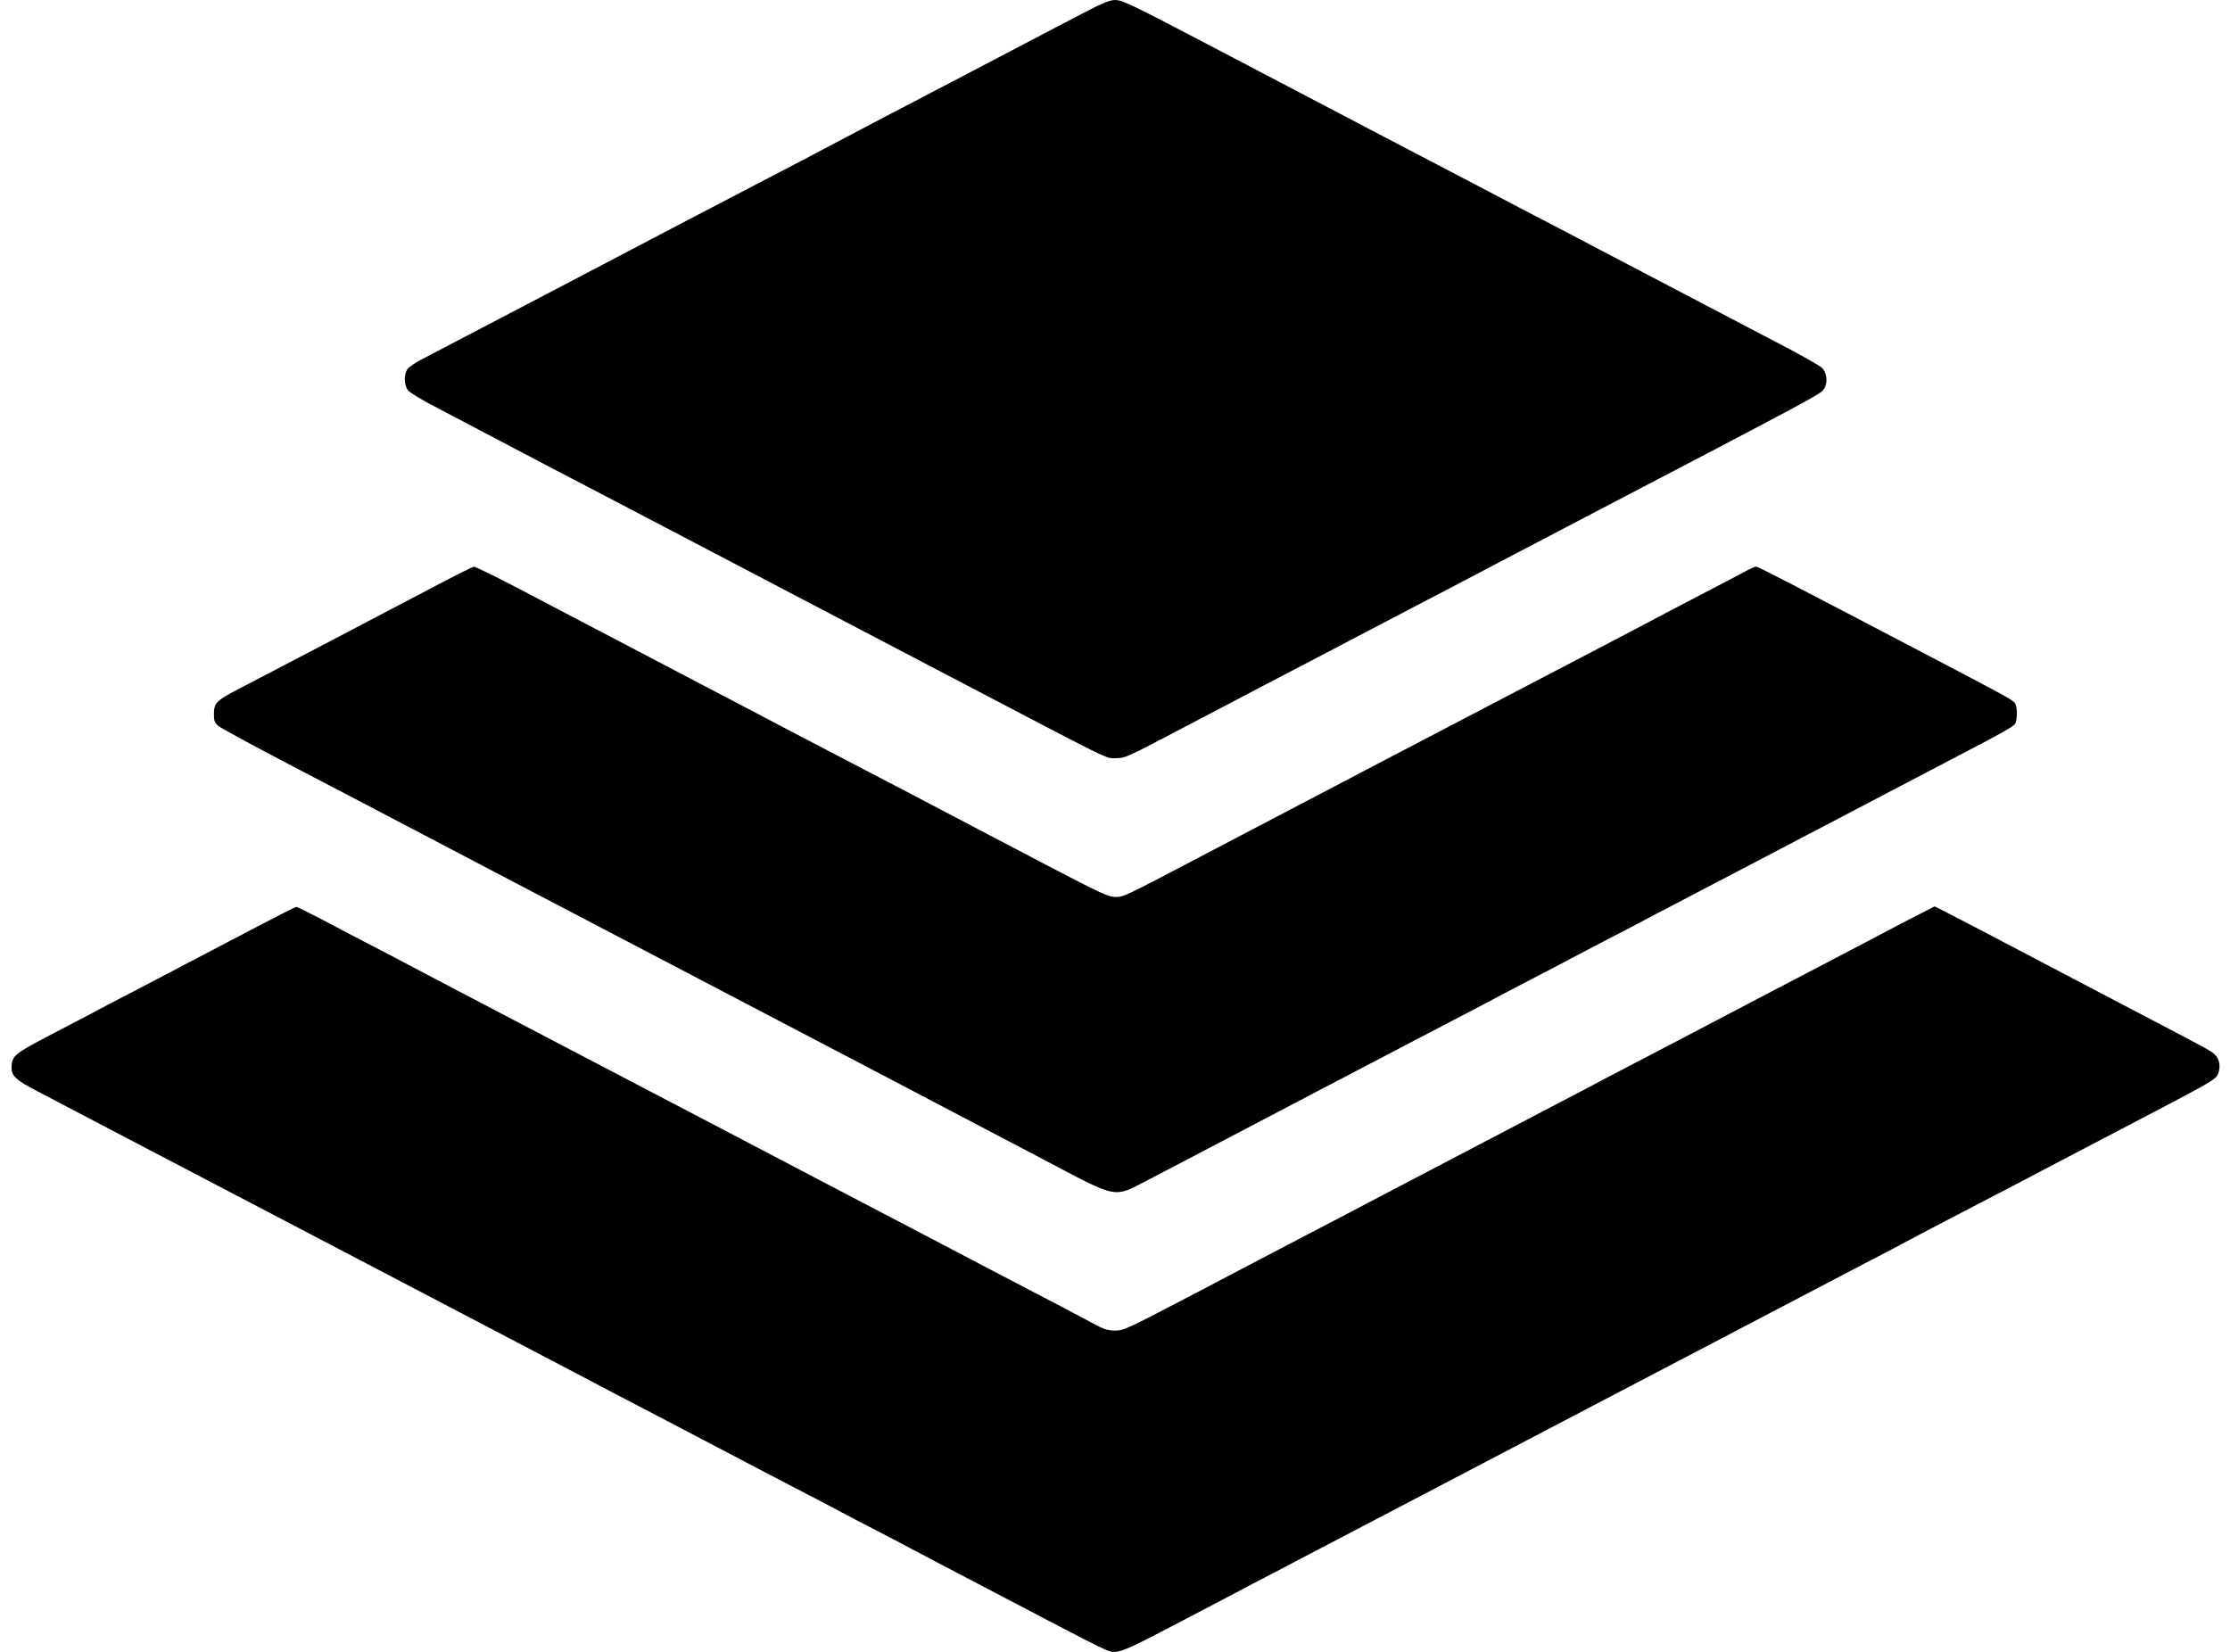 <?xml version="1.0" standalone="no"?>
<!DOCTYPE svg PUBLIC "-//W3C//DTD SVG 20010904//EN"
 "http://www.w3.org/TR/2001/REC-SVG-20010904/DTD/svg10.dtd">
<svg version="1.0" xmlns="http://www.w3.org/2000/svg"
 width="1350pt" height="1000pt" viewBox="0 0 1350 1000"
 preserveAspectRatio="xMidYMid meet">

<g transform="translate(0,1000) scale(0.1,-0.1)"
fill="#000000" stroke="none">
<path d="M6583 9934 c-70 -37 -173 -90 -228 -119 -114 -60 -866 -454 -1055
-552 -69 -36 -161 -85 -205 -108 -44 -23 -132 -70 -195 -103 -467 -243 -1213
-633 -1295 -677 -55 -29 -244 -128 -420 -220 -503 -263 -566 -296 -635 -332
-36 -19 -73 -44 -82 -56 -24 -31 -23 -98 2 -130 11 -14 95 -65 188 -112 156
-82 210 -110 447 -235 50 -26 146 -77 215 -113 141 -73 687 -359 855 -447 150
-79 890 -466 1050 -550 72 -37 312 -164 535 -280 998 -523 931 -490 995 -490
55 0 70 7 359 159 165 87 407 213 536 281 129 67 280 146 335 175 113 59 467
245 655 343 69 35 161 84 205 107 94 50 210 110 725 380 1426 745 1452 759
1472 790 25 39 18 100 -14 130 -13 12 -122 74 -243 137 -792 415 -1100 576
-1170 613 -44 23 -138 73 -210 110 -71 37 -175 91 -230 120 -55 29 -390 205
-745 390 -355 186 -829 434 -1055 553 -532 279 -580 302 -626 302 -28 0 -75
-19 -166 -66z"/>
<path d="M2600 6434 c-140 -74 -433 -227 -650 -341 -217 -113 -442 -231 -500
-261 -139 -72 -155 -88 -155 -153 0 -42 4 -54 26 -73 15 -13 201 -114 415
-226 214 -112 425 -222 469 -245 319 -168 1456 -763 2110 -1105 230 -120 543
-284 630 -330 50 -26 142 -74 205 -107 308 -162 813 -426 1155 -606 477 -251
429 -241 651 -127 87 45 200 104 249 130 50 26 234 123 410 215 176 92 361
189 410 215 50 26 295 154 545 285 250 130 487 254 525 275 39 20 138 72 220
115 83 43 173 90 200 105 28 15 122 64 210 110 88 45 192 99 230 120 39 20
126 67 195 102 69 36 226 119 350 183 124 65 320 167 435 228 116 60 251 131
300 157 50 26 144 75 210 110 66 34 161 84 210 110 50 26 144 76 210 110 271
141 326 173 335 190 13 24 13 96 0 120 -11 21 -37 35 -480 267 -828 434 -1077
563 -1089 563 -7 0 -40 -15 -74 -34 -34 -18 -129 -68 -212 -111 -82 -43 -186
-97 -230 -120 -44 -24 -226 -119 -405 -213 -611 -318 -1974 -1032 -2460 -1287
-446 -234 -447 -235 -498 -235 -42 0 -88 22 -407 188 -426 223 -592 310 -700
367 -44 24 -190 100 -325 170 -135 70 -378 197 -540 282 -162 86 -394 207
-515 270 -369 194 -447 234 -530 278 -44 23 -143 75 -220 115 -77 40 -171 90
-210 110 -235 125 -424 220 -436 219 -8 0 -129 -61 -269 -135z"/>
<path d="M1560 4392 c-268 -141 -452 -237 -735 -385 -116 -60 -246 -128 -290
-152 -44 -23 -160 -84 -258 -135 -190 -100 -207 -114 -207 -184 0 -50 28 -76
160 -144 63 -33 342 -179 620 -325 278 -145 651 -341 830 -434 179 -94 620
-325 980 -513 360 -188 738 -386 840 -440 102 -54 338 -178 525 -275 341 -179
453 -237 620 -325 50 -26 158 -82 240 -125 83 -43 177 -92 210 -110 33 -18
132 -70 220 -115 88 -45 178 -93 200 -105 22 -12 108 -57 190 -100 83 -43 283
-148 445 -233 559 -293 557 -292 598 -292 44 0 113 32 424 196 112 58 298 156
413 217 116 60 255 133 310 162 55 29 249 130 430 225 182 95 375 196 430 225
55 29 339 178 630 330 292 153 580 303 640 335 61 32 207 108 325 170 118 62
260 136 315 165 112 59 466 244 655 343 69 35 152 79 185 97 33 18 121 64 195
103 226 117 791 412 865 452 39 20 245 128 459 240 361 189 390 206 403 238
18 44 10 92 -20 119 -24 22 -24 23 -512 278 -176 92 -360 189 -410 215 -317
167 -642 337 -721 377 l-52 26 -113 -58 c-63 -32 -136 -70 -164 -85 -27 -15
-207 -109 -400 -210 -192 -100 -390 -204 -440 -230 -90 -48 -597 -313 -835
-437 -69 -36 -161 -85 -205 -108 -44 -23 -143 -75 -220 -115 -170 -89 -503
-263 -640 -335 -55 -29 -197 -103 -315 -165 -118 -62 -255 -134 -305 -160 -49
-26 -153 -80 -230 -120 -77 -40 -171 -90 -210 -110 -38 -20 -241 -126 -450
-236 -360 -188 -383 -199 -435 -199 -45 1 -68 8 -130 42 -41 22 -131 70 -200
106 -69 36 -264 138 -435 227 -170 90 -409 214 -530 278 -121 63 -265 138
-320 167 -84 44 -1310 687 -1700 890 -453 237 -963 504 -1030 540 -44 23 -136
72 -205 107 -69 36 -186 97 -261 137 -75 39 -140 71 -145 71 -5 0 -110 -53
-234 -118z"/>
</g>
</svg>
